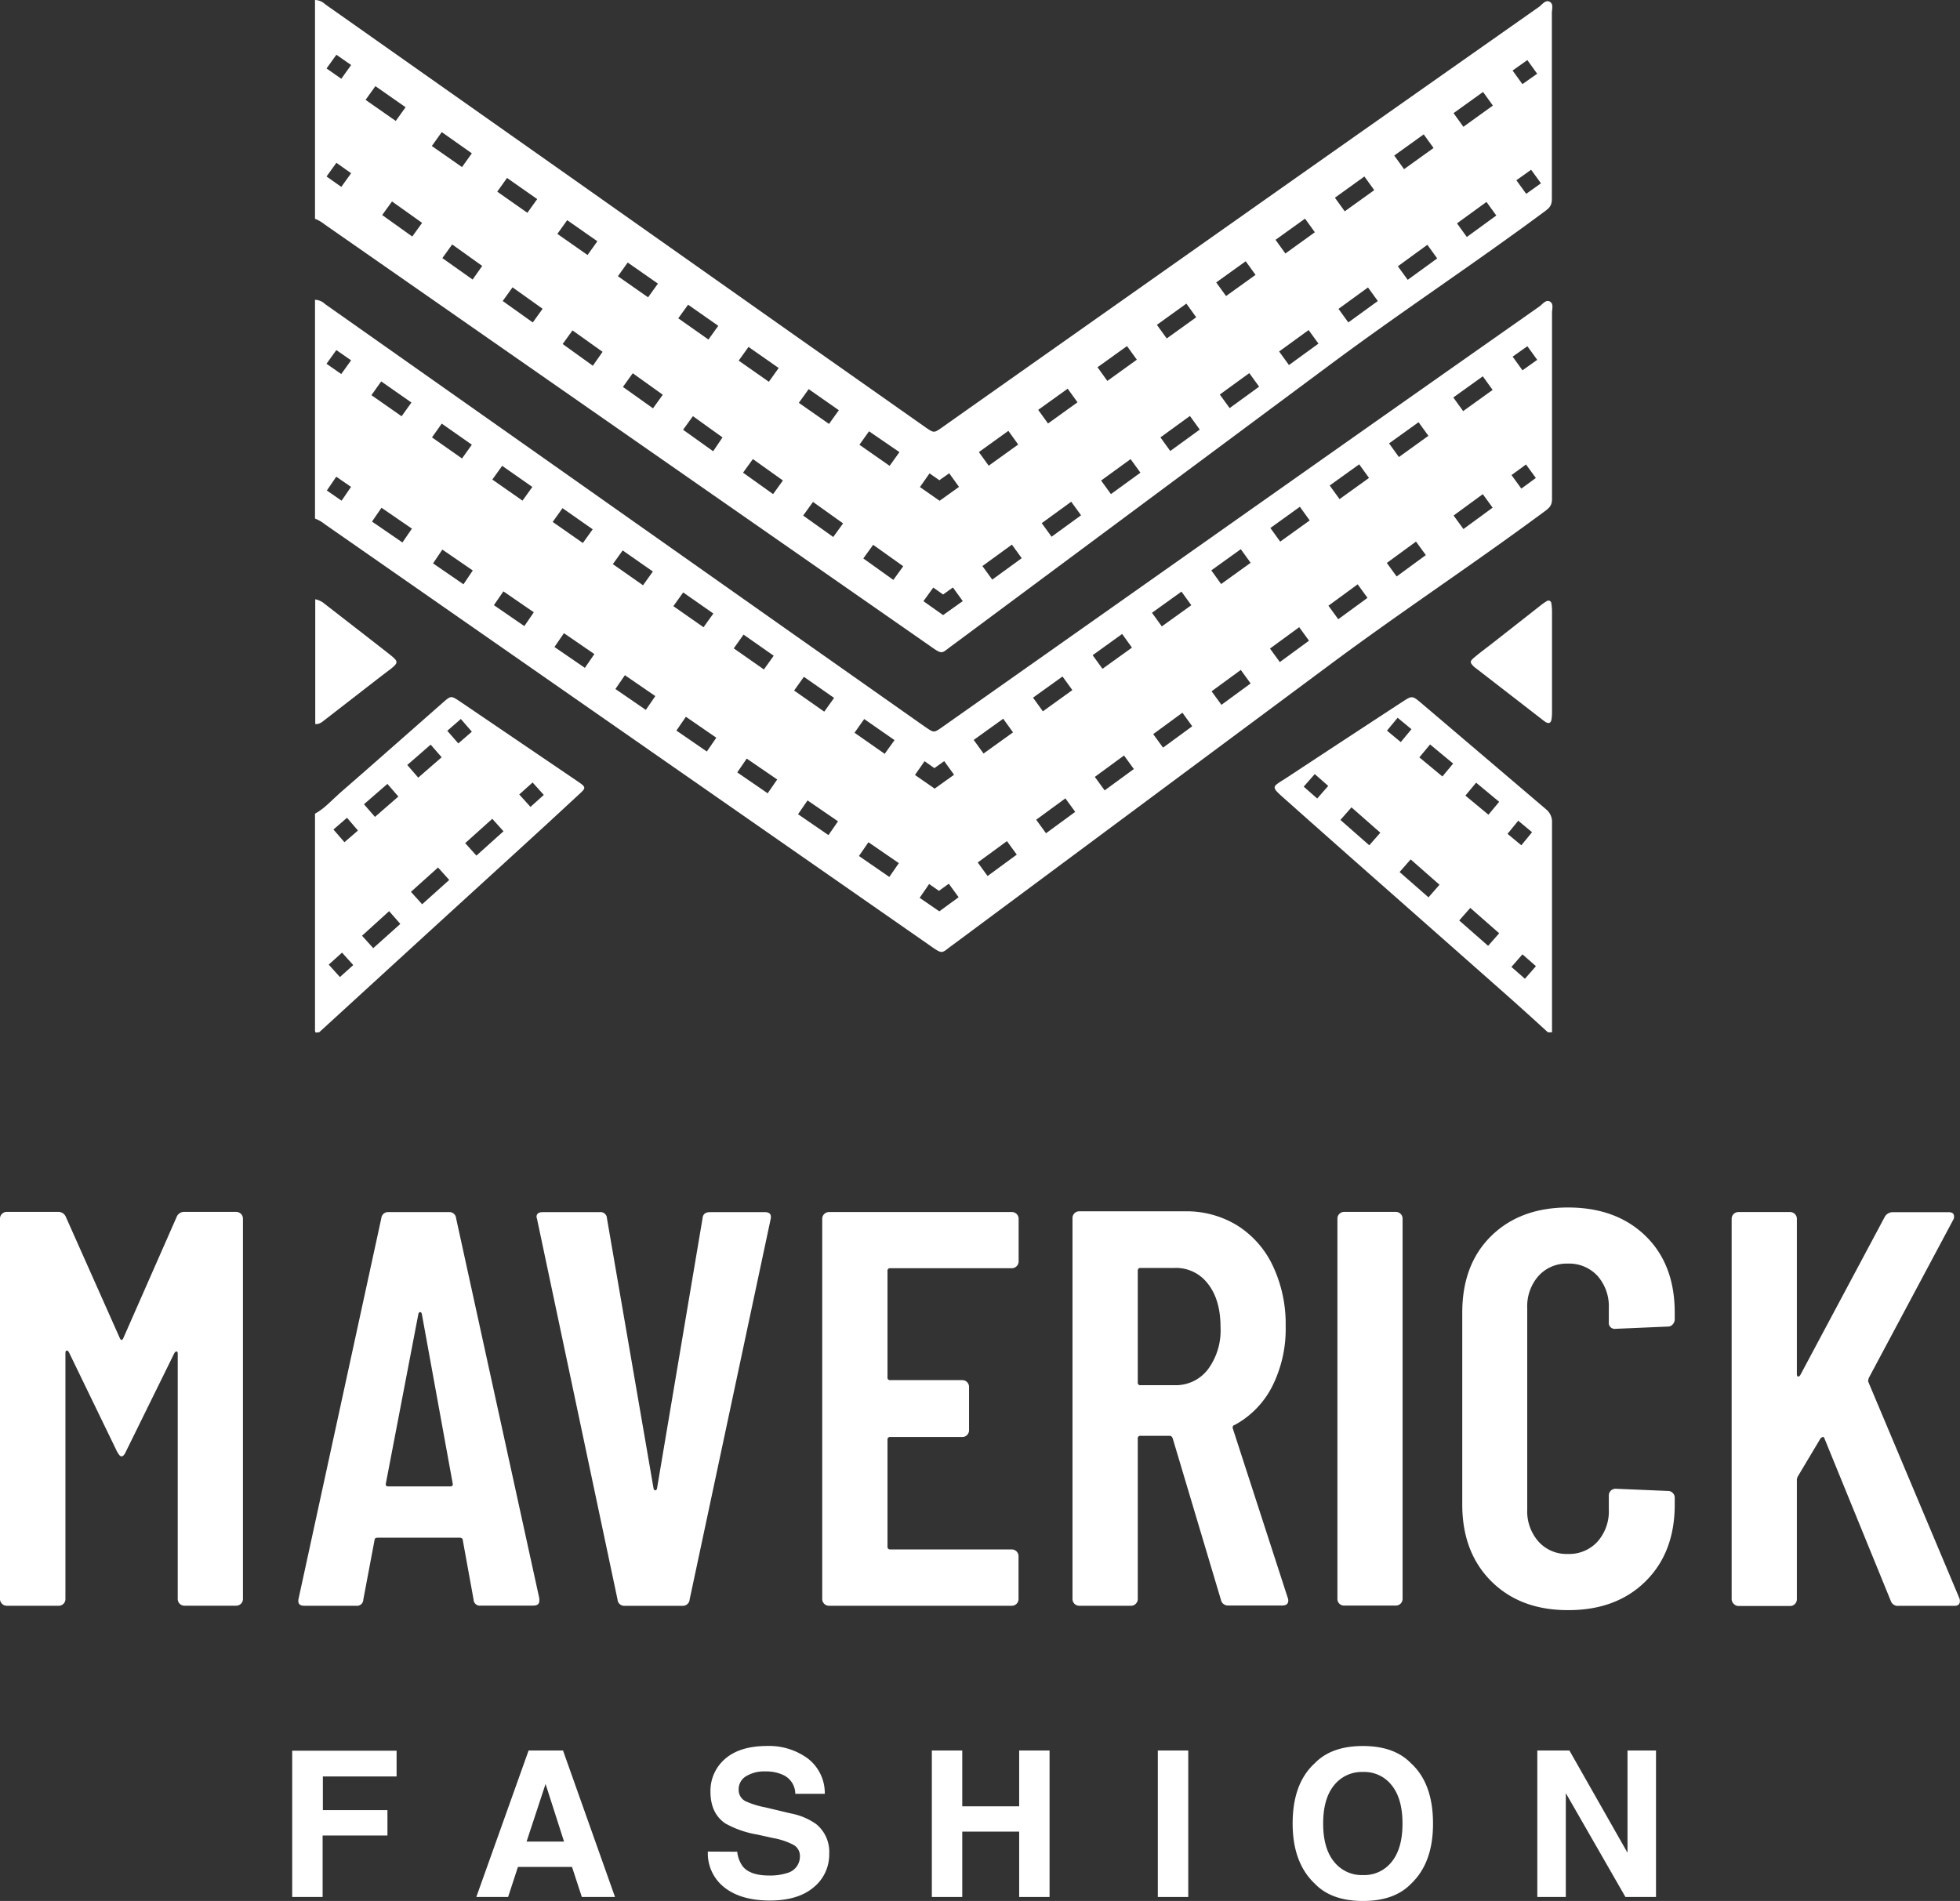 <svg xmlns="http://www.w3.org/2000/svg" viewBox="0 0 398.78 386.81"><rect x="0" y="0" width="398.78" height="386.81" fill="#333333" stroke="none"/><defs><style>.cls-1{fill:#fff;}</style></defs><title>fshion2</title><g id="Layer_2" data-name="Layer 2"><g id="Layer_1-2" data-name="Layer 1"><path class="cls-1" d="M.4,326.32a1.32,1.32,0,0,1-.4-1V248a1.31,1.31,0,0,1,.4-1,1.31,1.31,0,0,1,1-.4H11.79a1.62,1.62,0,0,1,1.6,1l11,24.71q.35.69.69,0l10.87-24.71a1.61,1.61,0,0,1,1.6-1H48.06A1.37,1.37,0,0,1,49.43,248v77.35a1.37,1.37,0,0,1-1.37,1.38H37.53a1.37,1.37,0,0,1-1.37-1.38V275.45c0-.3-.08-.45-.23-.45s-.31.11-.46.34l-9.84,20c-.3.69-.61,1-.91,1s-.54-.34-.92-1L14,275.11c-.15-.23-.31-.32-.46-.29s-.23.22-.23.52v50a1.32,1.32,0,0,1-.4,1,1.3,1.3,0,0,1-1,.4H1.37A1.31,1.31,0,0,1,.4,326.32Z"></path><path class="cls-1" d="M96.35,325.46l-2.18-12c0-.38-.23-.57-.68-.57H76.89c-.45,0-.68.16-.68.46l-2.29,12.13a1.29,1.29,0,0,1-1.49,1.26H61.9c-1,0-1.37-.5-1.14-1.49l16.82-77.35a1.37,1.37,0,0,1,1.49-1.26H91.31a1.37,1.37,0,0,1,1.49,1.26l16.93,77.35v.46c0,.68-.42,1-1.25,1H97.83A1.28,1.28,0,0,1,96.35,325.46Zm-17.28-23H91.54q.69,0,.57-.57l-6.29-34.56c-.08-.23-.19-.34-.34-.34s-.27.11-.35.34L78.5,301.89Q78.38,302.46,79.07,302.46Z"></path><path class="cls-1" d="M125.64,325.46l-16.36-77.35-.12-.46c0-.69.42-1,1.26-1H122a1.3,1.3,0,0,1,1.49,1.26l9.49,55c.08.23.19.34.35.34s.26-.11.34-.34l9.27-55c.07-.84.57-1.26,1.49-1.26h11.21c1,0,1.37.5,1.14,1.49l-16.47,77.35a1.38,1.38,0,0,1-1.49,1.26H127.13A1.37,1.37,0,0,1,125.64,325.46Z"></path><path class="cls-1" d="M206.83,257.66a1.34,1.34,0,0,1-1,.4H181.14a.5.5,0,0,0-.57.57v21.63a.5.5,0,0,0,.57.57h14.64a1.37,1.37,0,0,1,1.38,1.38V291a1.35,1.35,0,0,1-.4,1,1.32,1.32,0,0,1-1,.4H181.14a.5.5,0,0,0-.57.57V314.7a.51.51,0,0,0,.57.58h24.71a1.37,1.37,0,0,1,1.38,1.37v8.69a1.36,1.36,0,0,1-.4,1,1.34,1.34,0,0,1-1,.4H168.67a1.37,1.37,0,0,1-1.38-1.38V248a1.37,1.37,0,0,1,1.38-1.37h37.18a1.34,1.34,0,0,1,1,.4,1.35,1.35,0,0,1,.4,1v8.7A1.35,1.35,0,0,1,206.83,257.66Z"></path><path class="cls-1" d="M248.42,325.57l-9.84-32.95c-.15-.31-.34-.46-.57-.46h-5.95a.5.5,0,0,0-.57.57v32.61a1.33,1.33,0,0,1-.41,1,1.3,1.3,0,0,1-1,.4H219.58a1.37,1.37,0,0,1-1.37-1.38V247.88a1.34,1.34,0,0,1,.4-1,1.35,1.35,0,0,1,1-.4H241.1a19.71,19.71,0,0,1,10.7,2.92,19.46,19.46,0,0,1,7.2,8.24,27.61,27.61,0,0,1,2.58,12.19,26,26,0,0,1-2.75,12.3,18.36,18.36,0,0,1-7.66,7.84c-.31.07-.42.3-.35.68L262,325.12a1.35,1.35,0,0,1,.11.57c0,.68-.42,1-1.26,1h-11A1.43,1.43,0,0,1,248.42,325.57Zm-16.93-67.05v22.77a.5.5,0,0,0,.57.57h7a8.21,8.21,0,0,0,6.69-3.2,13.3,13.3,0,0,0,2.58-8.58q0-5.61-2.58-8.87A8.12,8.12,0,0,0,239,258h-7A.5.5,0,0,0,231.49,258.52Z"></path><path class="cls-1" d="M272.51,326.32a1.32,1.32,0,0,1-.4-1V248a1.31,1.31,0,0,1,.4-1,1.3,1.3,0,0,1,1-.4H284a1.37,1.37,0,0,1,1.37,1.37v77.35a1.37,1.37,0,0,1-1.37,1.38H273.48A1.3,1.3,0,0,1,272.51,326.32Z"></path><path class="cls-1" d="M303.4,321.74q-5.89-5.89-5.89-15.62v-39q0-9.84,5.89-15.62T319,245.7q9.84,0,15.79,5.78t5.95,15.62v1.37a1.48,1.48,0,0,1-.4,1,1.23,1.23,0,0,1-1,.46l-10.64.46a1.21,1.21,0,0,1-1.37-1.37v-2.86a9.37,9.37,0,0,0-2.29-6.53,7.84,7.84,0,0,0-6.07-2.51,7.7,7.7,0,0,0-5.95,2.51,9.32,9.32,0,0,0-2.29,6.53v41a9.28,9.28,0,0,0,2.29,6.52,7.67,7.67,0,0,0,5.95,2.52,7.81,7.81,0,0,0,6.07-2.52,9.33,9.33,0,0,0,2.29-6.52v-2.86a1.37,1.37,0,0,1,1.37-1.37l10.64.45a1.32,1.32,0,0,1,1,.41,1.3,1.3,0,0,1,.4,1v1.37q0,9.74-5.95,15.62T319,327.63Q309.3,327.63,303.4,321.74Z"></path><path class="cls-1" d="M352.72,326.32a1.32,1.32,0,0,1-.4-1V248a1.37,1.37,0,0,1,1.37-1.37h10.53a1.37,1.37,0,0,1,1.37,1.37v31.58c0,.31.08.48.23.52s.3-.06.46-.29l17.16-32.15a1.85,1.85,0,0,1,1.72-1h11.33c.53,0,.87.15,1,.46a1.26,1.26,0,0,1-.12,1.14l-17.16,32.15a3.08,3.08,0,0,0-.12.69l18.54,44.06a1.5,1.5,0,0,1,.12.68c0,.61-.39.92-1.15.92H386.3a1.5,1.5,0,0,1-1.6-1l-13.5-33.07c-.08-.23-.19-.33-.34-.29a1,1,0,0,0-.46.29l-4.58,7.67a1.77,1.77,0,0,0-.23.68v24.37a1.37,1.37,0,0,1-1.37,1.38H353.69A1.31,1.31,0,0,1,352.72,326.32Z"></path><path class="cls-1" d="M59.45,356.23H80.69v5.24h-15v6.85H78.83v5.17H65.64V386H59.45Z"></path><path class="cls-1" d="M107.55,356.19h7L125.13,386h-6.75l-2-6.12h-11l-2,6.12H96.91Zm-.41,18.53h7.62L111,363Z"></path><path class="cls-1" d="M150,376.79a6.08,6.08,0,0,0,1.13,3c1,1.22,2.8,1.84,5.31,1.84a11.21,11.21,0,0,0,3.65-.49,3.47,3.47,0,0,0,2.66-3.45,2.54,2.54,0,0,0-1.3-2.29,14.22,14.22,0,0,0-4.14-1.39l-3.22-.71a20.23,20.23,0,0,1-6.54-2.28c-2-1.38-3-3.53-3-6.45a8.55,8.55,0,0,1,2.95-6.65c2-1.76,4.85-2.65,8.65-2.65a13.33,13.33,0,0,1,8.14,2.5,8.87,8.87,0,0,1,3.52,7.24h-6a4.25,4.25,0,0,0-2.4-3.81,8.23,8.23,0,0,0-3.71-.75,7.05,7.05,0,0,0-3.94,1,3.06,3.06,0,0,0-1.47,2.71,2.56,2.56,0,0,0,1.45,2.38,18,18,0,0,0,4,1.23L160.9,369a13.18,13.18,0,0,1,5.15,2.16,7.27,7.27,0,0,1,2.66,6.08,8.56,8.56,0,0,1-3.15,6.78q-3.17,2.7-8.92,2.7c-3.92,0-7-.89-9.25-2.66a8.78,8.78,0,0,1-3.37-7.3Z"></path><path class="cls-1" d="M189.59,386V356.19h6.19v11.36h11.58V356.19h6.18V386h-6.18v-13.3H195.78V386Z"></path><path class="cls-1" d="M241.76,386h-6.19V356.19h6.19Z"></path><path class="cls-1" d="M287.07,383.33q-3.37,3.48-9.76,3.48t-9.76-3.48Q263,379.07,263,371.05q0-8.19,4.53-12.29,3.38-3.48,9.76-3.48t9.76,3.48q4.51,4.1,4.51,12.29Q291.58,379.07,287.07,383.33Zm-3.89-4.52q2.18-2.73,2.17-7.76c0-3.34-.72-5.93-2.17-7.75a7.08,7.08,0,0,0-5.87-2.74,7.19,7.19,0,0,0-5.9,2.73c-1.47,1.82-2.2,4.4-2.2,7.76s.73,5.94,2.2,7.76a7.19,7.19,0,0,0,5.9,2.73A7.1,7.1,0,0,0,283.18,378.81Z"></path><path class="cls-1" d="M312.78,356.19h6.53L331.13,377V356.19h5.8V386h-6.22l-12.13-21.13V386h-5.8Z"></path><path class="cls-1" d="M66.06,45.67l53.75,37.44,69.28,48.24c2.83,2,2.38,1.61,4.63,0l1.35-1,75.1-55.81c14.61-10.9,28.91-20.28,43.57-31.12,1.37-1,2-1.39,2-2.94,0-11.85,0-26,0-37.82,0-.79.38-1.85-.44-2.3s-1.48.49-2.12,1Q288.08,19,263,36.66l-49.63,35Q202.52,79.31,191.63,87c-1.61,1.13-1.62,1.11-3.26,0l-1.19-.84-25-17.59L116.3,36.2,66.15.86A3.08,3.08,0,0,0,64.09,0V44.52A7.59,7.59,0,0,1,66.06,45.67Zm244.46-6.23-2-2.76,3-2.14,2,2.76Zm.23-27.22,2,2.78-3,2.12-2-2.77Zm-12.31,36-2-2.77,6-4.36,2,2.76Zm3.3-29.51,2,2.77-6,4.32-2-2.78Zm-12.07,8.63,2,2.77-6,4.31-2-2.77Zm.74,22.47,2,2.77-6,4.36-2-2.76ZM277.6,35.91l2,2.78-6,4.31-2-2.77Zm.73,22.58,2,2.76-6,4.36-2-2.76Zm-12.81-14,2,2.77-6,4.32-2-2.78Zm.73,22.67,2,2.76-6,4.36-2-2.76Zm-12.8-14,2,2.77-6,4.31-2-2.77Zm.73,22.76,2,2.76-6,4.36-2-2.76Zm-12.8-14.14,2,2.78-6,4.31-2-2.77Zm.72,22.86,2,2.77-6,4.36-2-2.77ZM229.3,70.42l2,2.77-6,4.32-2-2.78Zm.73,23,2,2.76-6,4.36-2-2.76Zm-12.8-14.33,2,2.77-6,4.31-2-2.77Zm.72,23,2,2.76-6,4.36-2-2.76ZM205.16,87.67l2,2.78-6,4.31-2-2.77Zm.72,23.15,2,2.76-6,4.36-2-2.76Zm-14,14.34-4-2.83,2-2.77,2,1.41,2-1.43,2,2.77Zm-2.76-28.84,2,1.4,2-1.42,2,2.77-3.95,2.83-4-2.79ZM181.76,118l-6.11-4.37,2-2.77,6.12,4.36Zm-4.95-30.24L183,92l-2,2.79-6.14-4.29Zm-7.28,21.51-6.12-4.36,2-2.78,6.12,4.37Zm-5-30.09,6.14,4.29-2,2.79-6.14-4.29Zm-7.24,21.36-6.11-4.36,2-2.77,6.11,4.36Zm-5-29.95,6.14,4.29-2,2.8-6.14-4.3Zm-7.19,21.23-6.12-4.37,2-2.77L147,89ZM140,62l6.14,4.3-2,2.79L138,64.77Zm-7.14,21.09-6.12-4.36,2-2.78,6.11,4.37Zm-5.15-29.67,6.15,4.29-2,2.79-6.14-4.29Zm-7.09,21L114.48,70l2-2.77,6.12,4.36ZM115.4,44.8l6.14,4.29-2,2.8-6.14-4.3Zm-7,20.81-6.12-4.36,2-2.78,6.12,4.36Zm-5.24-29.4,6.14,4.3-2,2.79L101.17,39Zm-7,20.67L90,52.52l2-2.78,6.11,4.37Zm-6.28-30L96,31.2,94,34l-6.14-4.29Zm-6,21.25-6.12-4.37,2-2.77,6.12,4.36Zm-7.5-30.6,6.14,4.29-2,2.79-6.14-4.29Zm-6.94,20.5-3-2.12,2-2.78,3,2.12Zm-1-26.89,3,2.09-2,2.8-3-2.1Z"></path><path class="cls-1" d="M289.15,143.05c-1.83-1.55-1.86-1.52-3.92-.18q-11.67,7.62-23.29,15.28c-3.22,2.11-3.59,1.71-.31,4.62Q272,172,282.47,181.22,294.23,191.6,306,202c3,2.65,6,5.37,8.94,8.06h.83l0-32.41c0-3.4,0-6.79,0-10.19a3.26,3.26,0,0,0-1.16-2.74Q301.9,153.89,289.15,143.05ZM268,162.48l-2.75-2.41,2.25-2.56,2.74,2.41ZM278.59,172l-5.87-5.16,2.25-2.56,5.87,5.16ZM285,151l-2.81-2.33,2.17-2.62,2.81,2.33Zm5.64,31.59-5.88-5.15,2.25-2.57,5.87,5.16ZM293.47,158l-4.69-3.89,2.18-2.63,4.69,3.89Zm6.86,1.26,4.69,3.89-2.18,2.63-4.69-3.89Zm2.44,33.2-5.88-5.16,2.25-2.56,5.88,5.16ZM308.9,167l2.81,2.34L309.53,172l-2.81-2.33Zm1.36,32.16-2.75-2.41,2.25-2.56,2.74,2.41Z"></path><path class="cls-1" d="M117.54,159l-.34-.23q-11.78-8-23.57-16c-1.86-1.26-1.88-1.25-3.53.2-7,6.13-13.91,12.29-20.92,18.37-1.66,1.45-3.12,3.16-5.09,4.23V208.2c0,.48,0,1,0,1.45,0,.84.57.25.83.42l23.9-21.88q8.21-7.5,16.43-15,6.3-5.74,12.54-11.54C119.3,160.29,119.26,160.18,117.54,159ZM69.16,198.81l-2.28-2.53,2.71-2.44,2.28,2.53Zm.92-27.44-2.24-2.58,2.76-2.39L72.83,169Zm8.74-11.86,2.23,2.57-4.76,4.14-2.24-2.57Zm-2.88,33.42-2.28-2.53,5.51-5L81.45,188Zm11.68-41.41,2.24,2.57-4.77,4.14-2.23-2.57ZM85.89,184l-2.28-2.53,5.51-4.95,2.28,2.53ZM91,148.7l2.76-2.4L96,148.88l-2.75,2.39Zm5.93,25.4-2.28-2.54,5.51-4.95,2.28,2.54Zm11-9.91-2.28-2.53,2.71-2.44,2.28,2.53Z"></path><path class="cls-1" d="M66.29,146.32q5.25-4.06,10.5-8.14c.88-.68,1.76-1.35,2.63-2,1.65-1.32,1.68-1.56,0-2.91-4.41-3.46-8.85-6.89-13.28-10.33a4.27,4.27,0,0,0-2-1v25.38C65,147.45,65.64,146.82,66.29,146.32Z"></path><path class="cls-1" d="M313.62,146.29c.27.22.55.43.83.62.62.38,1.08.25,1.21-.49a10.17,10.17,0,0,0,.11-1.65v-10c0-3.39,0-6.77,0-10.18a10.41,10.41,0,0,0-.14-1.85.58.58,0,0,0-.94-.41,11.33,11.33,0,0,0-1.35.95L303.5,131c-1.2.93-2.42,1.83-3.58,2.81-.9.77-.87,1-.05,1.83.2.19.44.34.65.51Z"></path><path class="cls-1" d="M313.18,62.38Q288.08,80,263,97.68l-49.63,35L191.63,148c-1.61,1.13-1.62,1.11-3.26,0l-1.19-.83-25-17.6L116.3,97.22,66.15,61.88A3.12,3.12,0,0,0,64.09,61v44.52a7.31,7.31,0,0,1,2,1.15l53.75,37.43,69.28,48.24c2.83,2,2.38,1.61,4.63,0l1.35-1,75.1-55.81c14.61-10.89,28.91-20.28,43.57-31.11,1.37-1,2-1.39,2-2.94,0-11.86,0-26,0-37.82,0-.79.38-1.86-.44-2.31S313.82,61.93,313.18,62.38ZM68.43,71.23l3,2.09-2,2.79-3-2.09Zm1.07,30.65-3-2.07L68.42,97l3,2.07Zm8.06-24.27,6.15,4.3-2,2.79-6.14-4.29Zm4.32,32.77-6.19-4.25,1.93-2.81,6.19,4.25Zm8-24.18L96,90.49l-2,2.8L87.89,89Zm4.42,32.69-6.19-4.25L90,111.83l6.19,4.25Zm7.87-24.1,6.14,4.29-2,2.79-6.14-4.29Zm4.51,32.61-6.19-4.26,1.93-2.81,6.19,4.26Zm7.77-24,6.14,4.3-2,2.79-6.14-4.29ZM119,135.9l-6.19-4.25,1.93-2.81,6.19,4.25ZM126.69,112l6.14,4.29-2,2.8-6.14-4.3Zm4.71,32.45-6.19-4.25,1.93-2.81,6.19,4.25ZM139,120.55l6.14,4.29-2,2.79L137,123.34Zm4.81,32.37-6.19-4.26,1.93-2.81,6.19,4.26Zm7.47-23.79,6.14,4.3-2,2.79-6.13-4.29Zm4.91,32.29L150,157.17l1.93-2.81,6.2,4.25Zm7.37-23.7,6.14,4.29-2,2.8-6.13-4.3Zm5,32.21-6.19-4.25,1.93-2.81,6.2,4.25Zm7.27-23.62L182,150.6,180,153.39l-6.14-4.29Zm5.11,32.13-6.18-4.26,1.93-2.8,6.19,4.25Zm7.17-23.55,2,1.41,2-1.43,2,2.78-3.95,2.82-4-2.78Zm3,30.55-4-2.75,1.93-2.81,2,1.39,2-1.45,2,2.75Zm13-39.19,2,2.77-6,4.31-2-2.77Zm-3.18,32-2-2.75,5.94-4.35,2,2.75Zm15.25-40.6,2,2.77-6,4.32-2-2.78Zm-3.36,31.9-2-2.75,5.94-4.35,2,2.75ZM228.31,129l2,2.78-6,4.31-2-2.77Zm-3.56,31.83-2-2.75,5.94-4.35,2,2.75Zm15.63-40.45,2,2.77-6,4.31-2-2.77Zm-3.75,31.75-2-2.75,5.94-4.36,2,2.76Zm15.82-40.38,2,2.77-6,4.32-2-2.78Zm-3.94,31.67-2-2.75,5.94-4.35,2,2.75Zm11.88-8.7-2-2.75,5.94-4.35,2,2.75Zm.08-24.51-2-2.77,6-4.32,2,2.78ZM272.28,126l-2-2.75,5.95-4.35,2,2.75Zm.26-24.44-2-2.77,6-4.31,2,2.77Zm11.62,15.74-2-2.75,5.94-4.35,2,2.75ZM284.62,93l-2-2.78,6-4.31,2,2.77Zm13.13,14.65-2-2.75,5.94-4.35,2,2.75Zm-.06-24-2-2.77,6-4.31,2,2.77Zm11.84,15.77-2-2.75,2.95-2.16,2,2.75Zm.23-24.07-2-2.78,3-2.12,2,2.77Z"></path></g></g></svg>